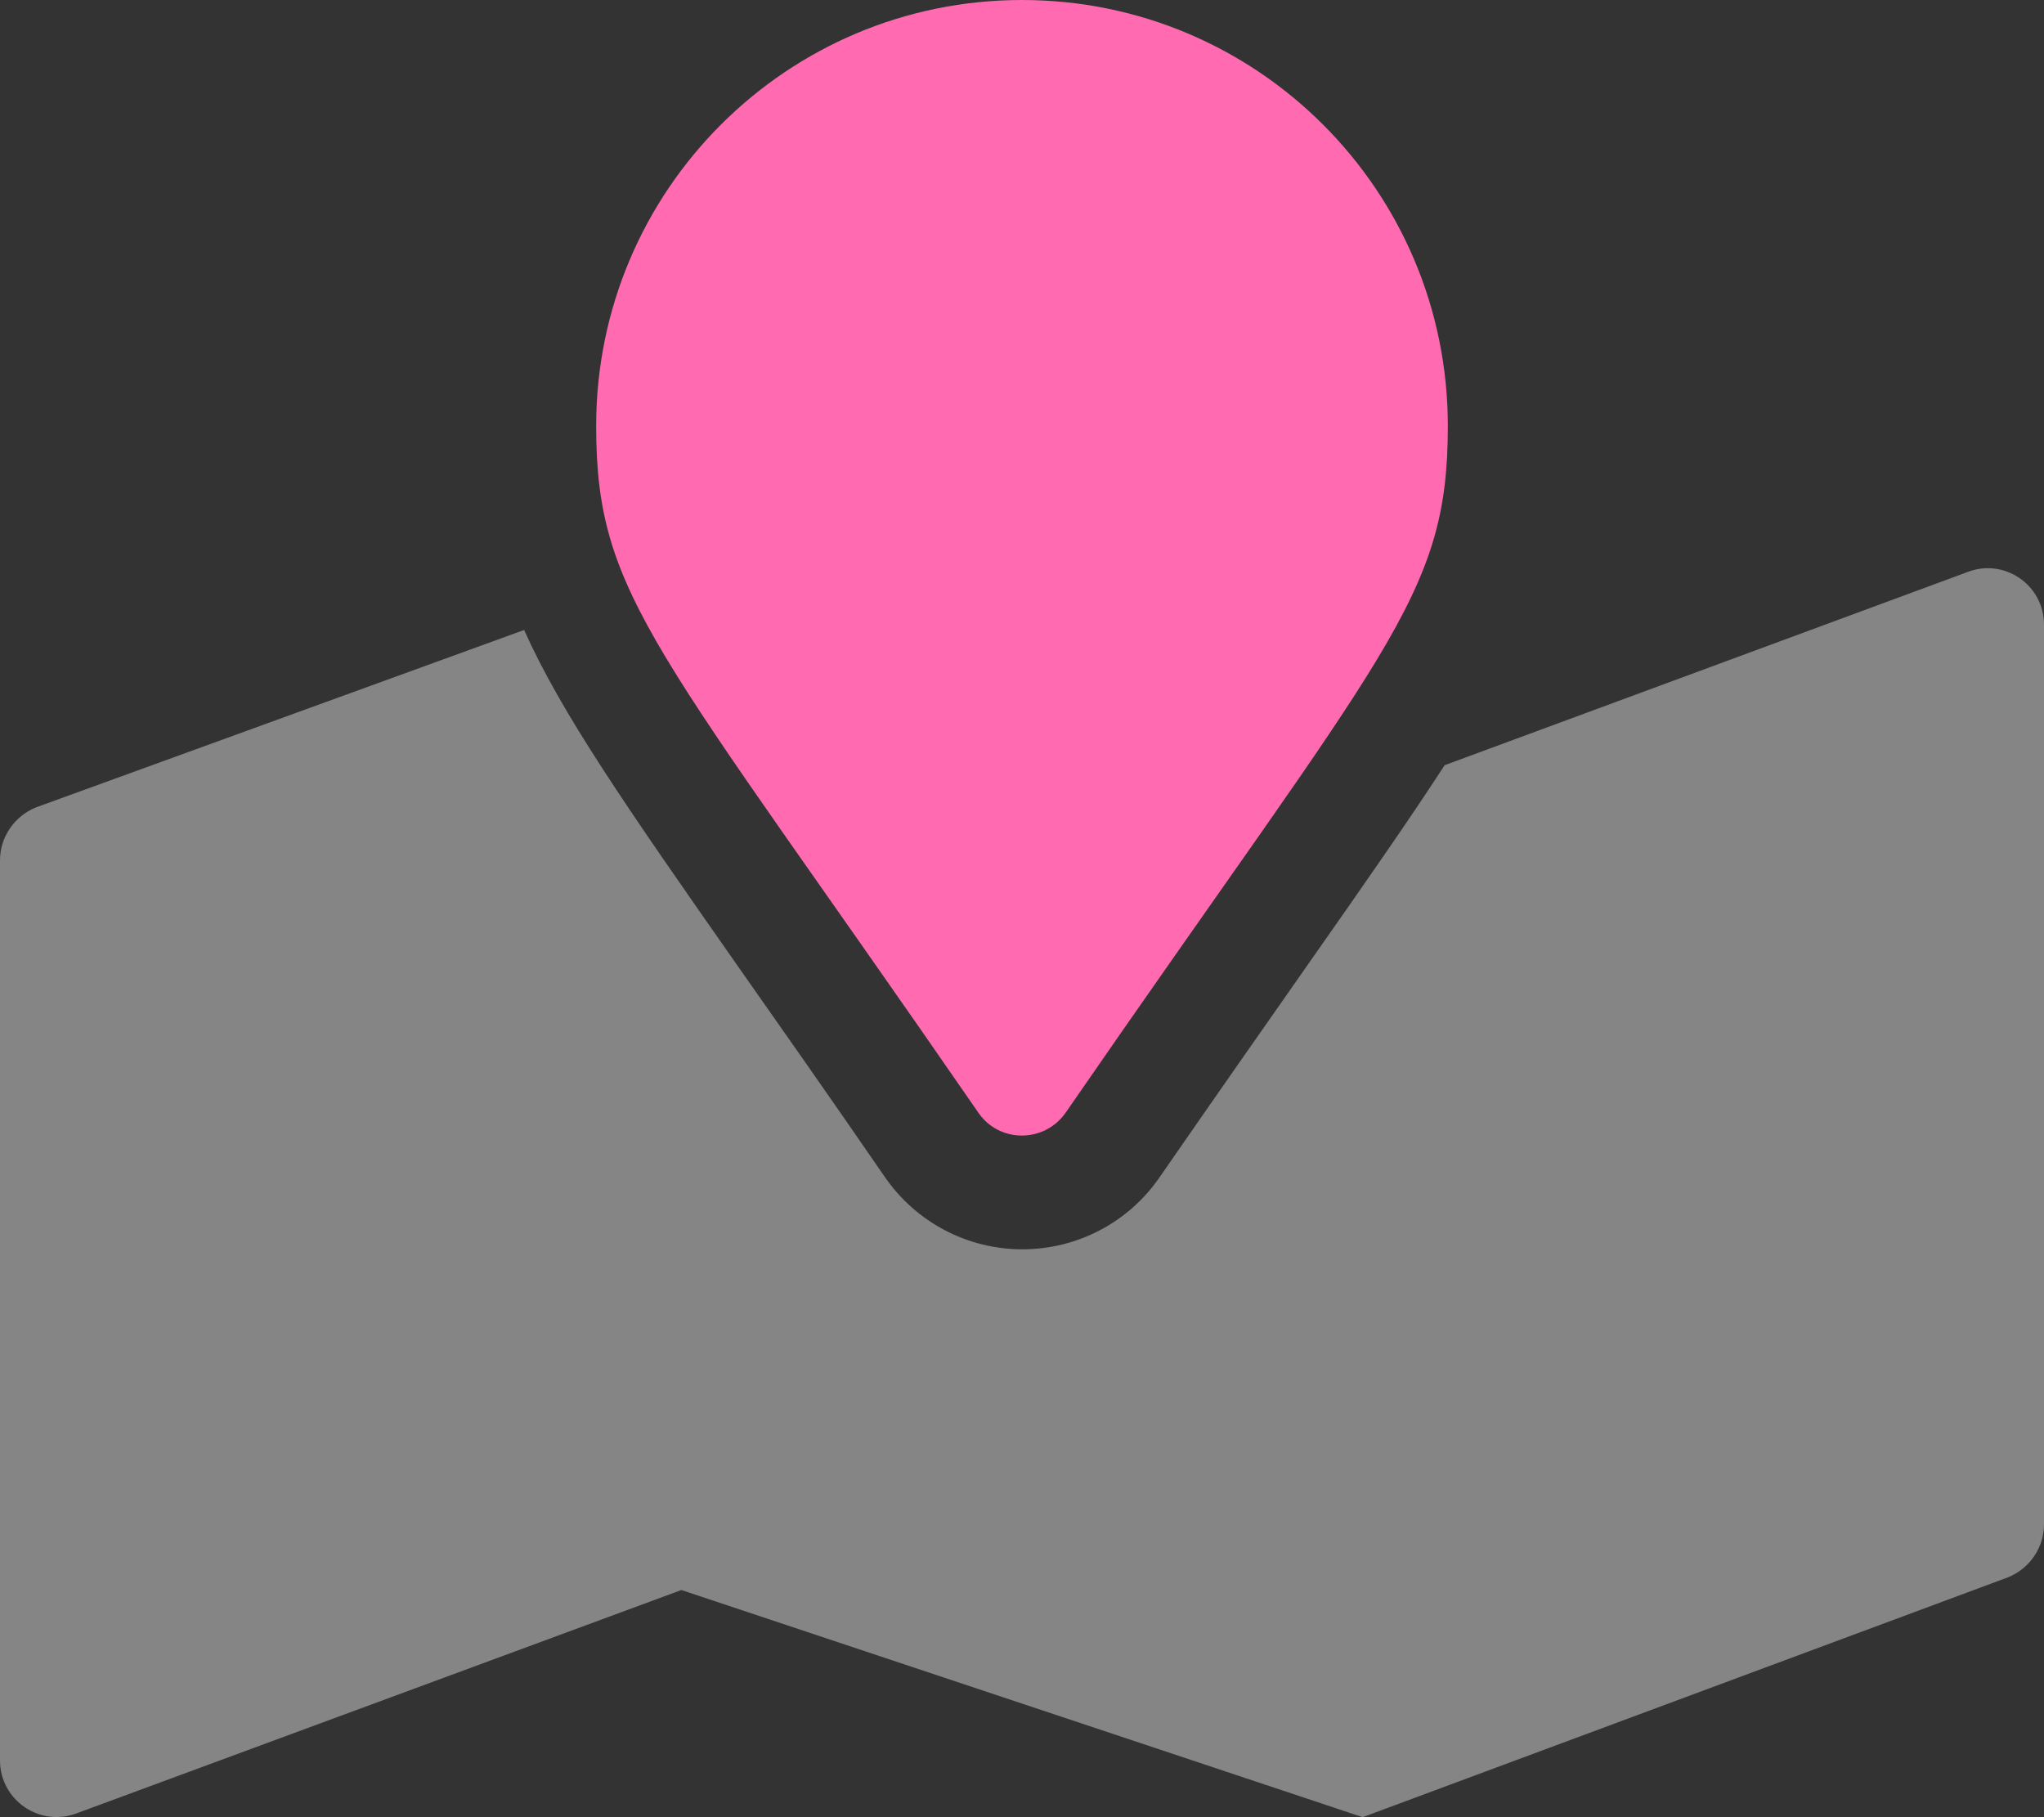 <?xml version="1.0" encoding="utf-8"?>
<!-- Generator: Adobe Illustrator 27.7.0, SVG Export Plug-In . SVG Version: 6.00 Build 0)  -->
<svg version="1.1" id="Layer_1" xmlns="http://www.w3.org/2000/svg" xmlns:xlink="http://www.w3.org/1999/xlink" x="0px" y="0px"
	 viewBox="0 0 576 512" style="enable-background:new 0 0 576 512;" xml:space="preserve">
<rect x="0" y="0" width="576" height="512" fill="#333333" stroke="none"/>
<style type="text/css">
	.st0{opacity:0.4;fill:#FFFFFF;enable-background:new    ;}
	.st1{fill:#FF6AB0;}
</style>
<path class="st0" d="M576,176v253.5c0,6.5-4,12.4-10.1,14.9L384,512l-192-64L21.9,510.8C11.4,515,0,507.3,0,496V242.4
	c0-6.5,4-12.4,10.1-14.9l137.6-50c10.4,23.3,28.7,49.7,60,94.4c11.8,16.8,25.6,36.4,41.7,59.8c8.8,12.7,23.2,20.3,38.7,20.3
	s29.9-7.6,38.6-20.2c16.2-23.4,30-43.1,41.7-59.8c16.2-23.1,28.7-41,38.7-56.4l147-54.3C564.6,157,576,164.7,576,176z"/>
<path class="st1" d="M408,120c0,48.4-16.9,61.9-107.7,193.5c-6,8.6-18.7,8.6-24.6,0C184.9,181.9,168,168.4,168,120
	C168,53.7,221.7,0,288,0C354.3,0,408,53.7,408,120z"/>
</svg>
